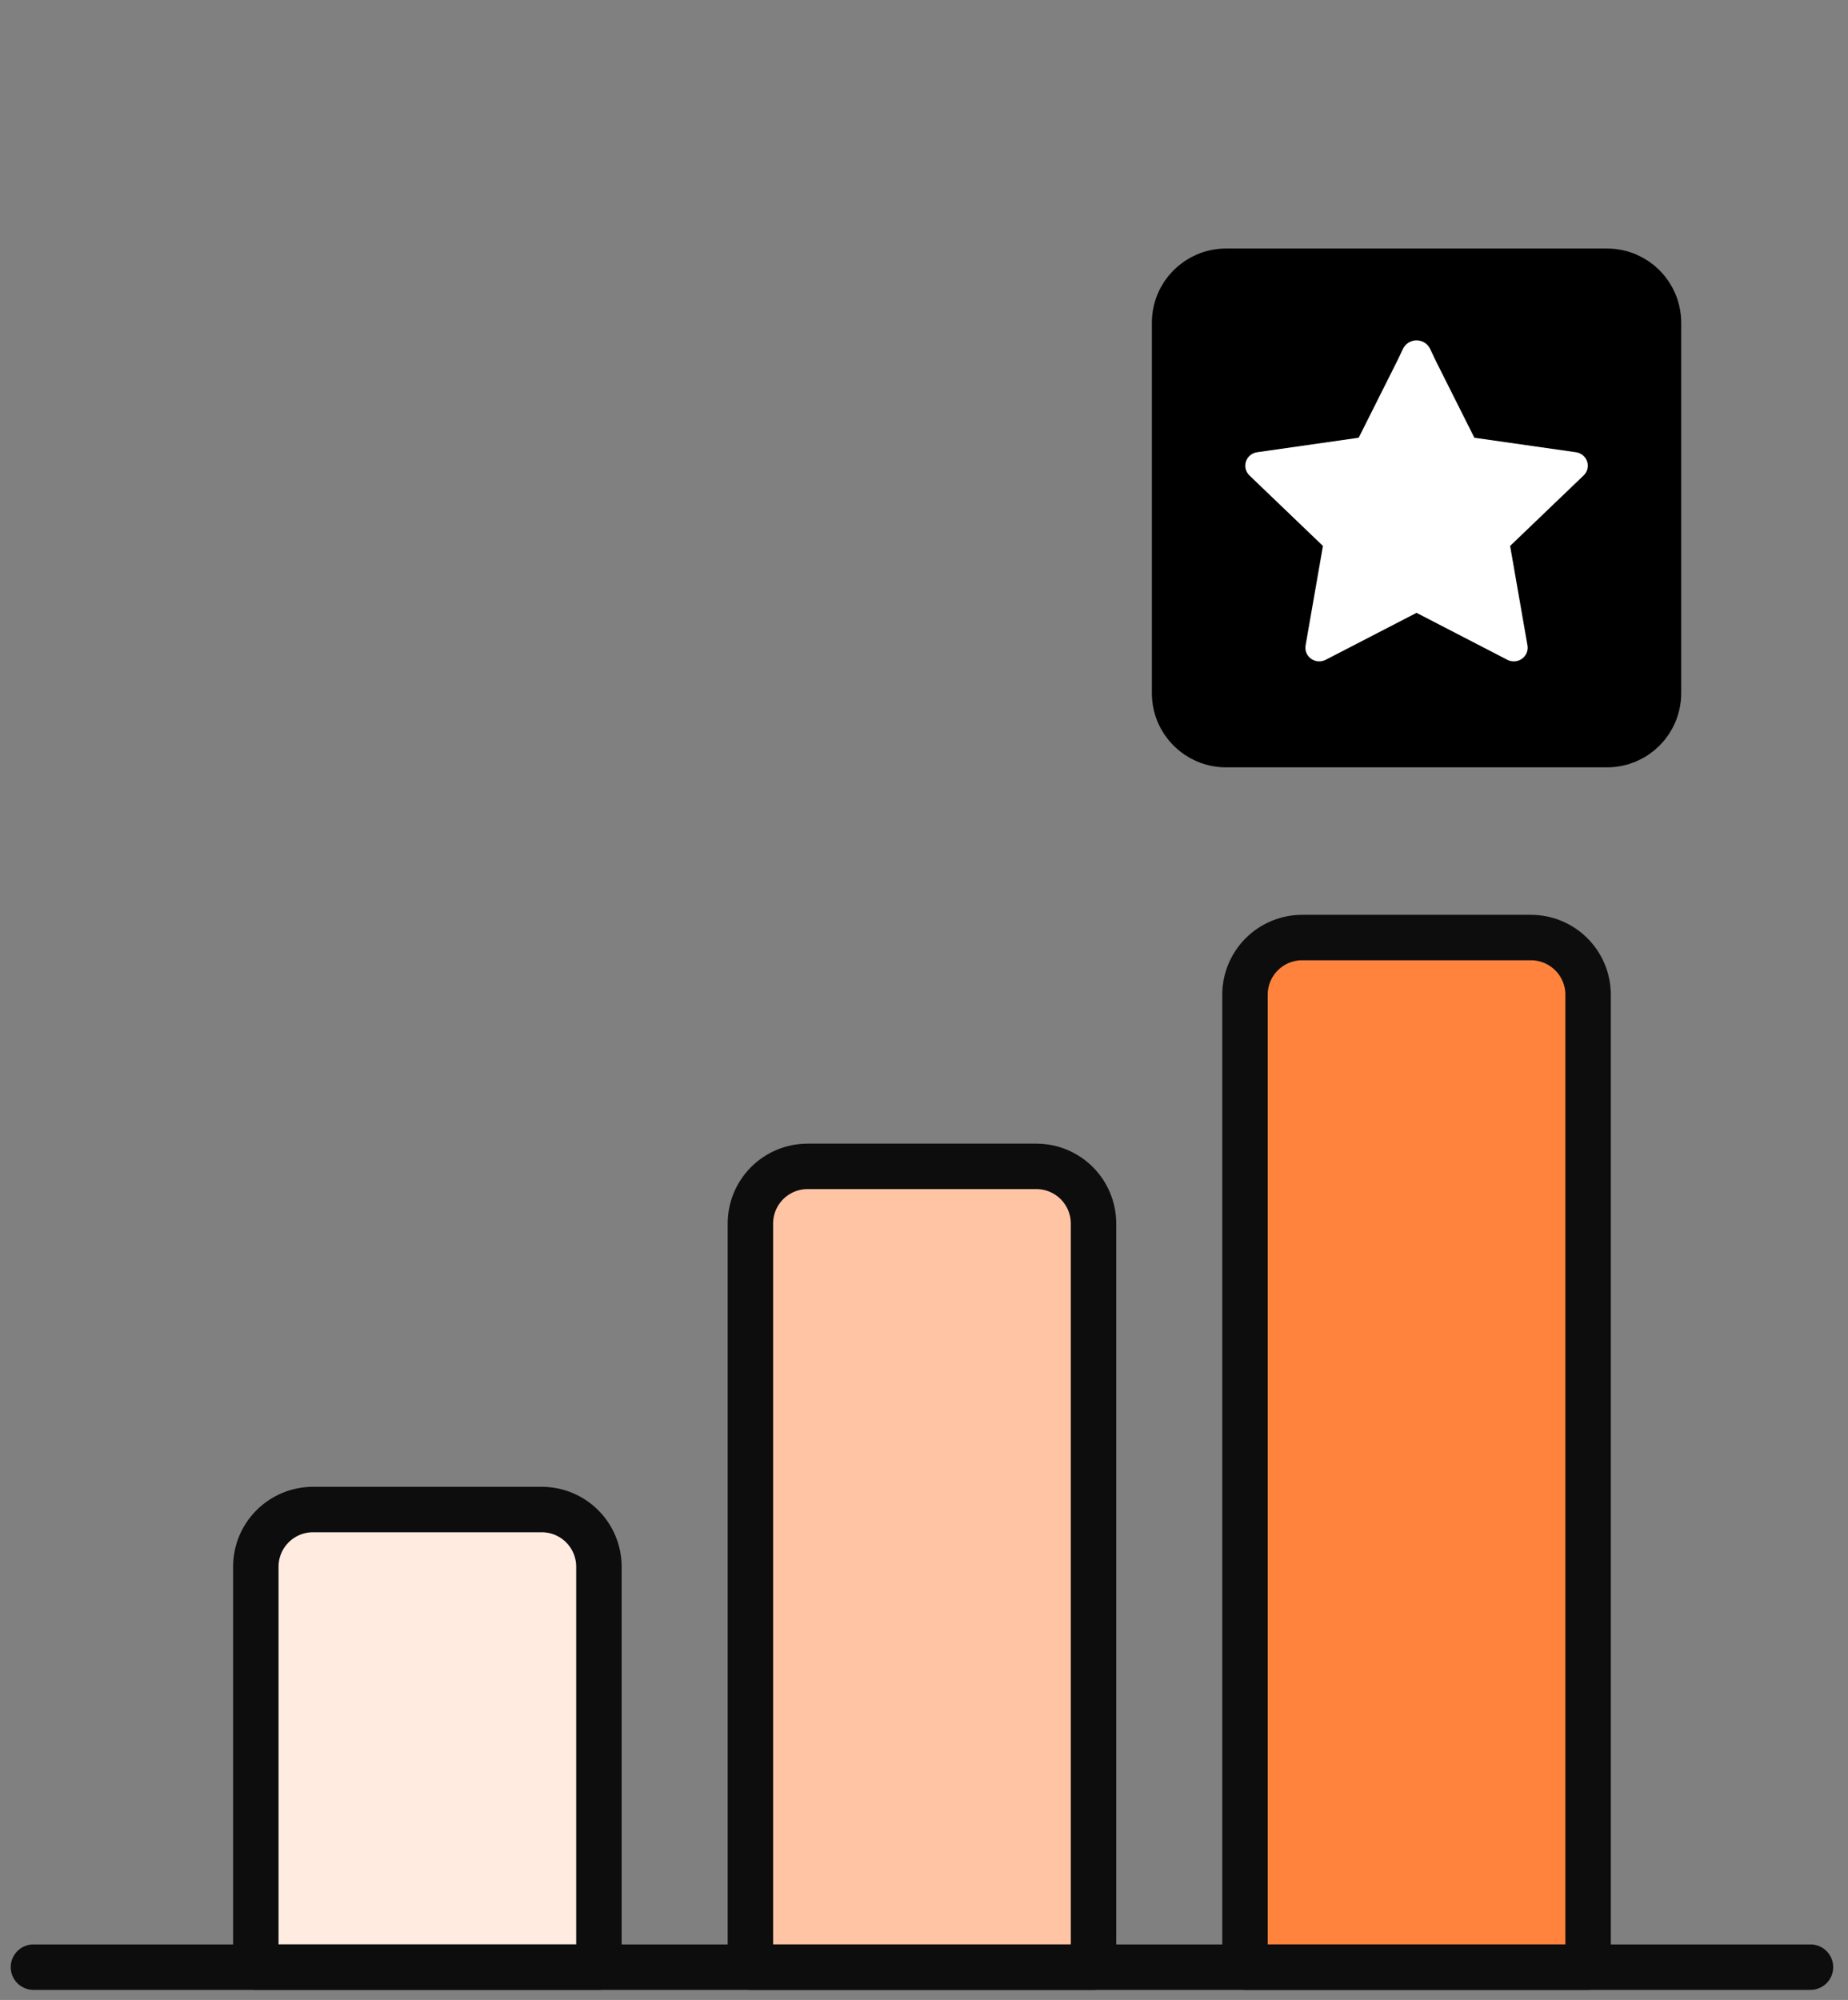 <svg width="122" height="132" viewBox="0 0 122 132" fill="none" xmlns="http://www.w3.org/2000/svg">
<rect x="0" y="0" width="122" height="132" fill="#808080" stroke="none"/>
<path d="M35.764 99.632H20.663C19.662 99.632 18.701 100.03 17.994 100.738C17.285 101.446 16.888 102.406 16.888 103.408V129.835H39.539V103.408C39.539 102.406 39.142 101.446 38.434 100.738C37.726 100.03 36.765 99.632 35.764 99.632Z" fill="#FFEBDF" stroke="#0D0D0D" stroke-width="3" stroke-linecap="round" stroke-linejoin="round"/>
<path d="M101.067 61.88H85.966C84.965 61.88 84.004 62.278 83.296 62.986C82.588 63.694 82.19 64.654 82.19 65.656V129.836H104.842V65.656C104.842 64.654 104.444 63.694 103.736 62.986C103.028 62.278 102.068 61.88 101.067 61.88Z" fill="#FF833D" stroke="#0D0D0D" stroke-width="3" stroke-linecap="round" stroke-linejoin="round"/>
<path d="M68.415 76.982H53.314C52.313 76.982 51.353 77.38 50.645 78.088C49.937 78.796 49.539 79.756 49.539 80.757V129.836H72.191V80.757C72.191 79.756 71.793 78.796 71.085 78.088C70.377 77.38 69.417 76.982 68.415 76.982Z" fill="#FFC4A3" stroke="#0D0D0D" stroke-width="3" stroke-linecap="round" stroke-linejoin="round"/>
<path d="M2.208 129.836L119.523 129.836" stroke="#0D0D0D" stroke-width="3" stroke-linecap="round" stroke-linejoin="round"/>
<path d="M80.934 18.238H106.098C107.786 18.238 109.154 19.607 109.154 21.294V45.757C109.154 47.444 107.786 48.812 106.098 48.812H80.934C79.246 48.812 77.878 47.444 77.878 45.757V21.294C77.878 19.607 79.246 18.238 80.934 18.238Z" fill="black" stroke="black" stroke-width="3.667" stroke-linecap="round"/>
<path d="M104.041 29.849C104.385 29.898 104.671 30.135 104.778 30.459C104.885 30.786 104.796 31.143 104.547 31.38L99.694 36.032L100.84 42.602C100.898 42.937 100.758 43.28 100.477 43.479C100.317 43.594 100.129 43.652 99.939 43.652C99.795 43.652 99.647 43.619 99.514 43.55L93.516 40.449L87.517 43.549C87.209 43.708 86.837 43.682 86.555 43.48C86.274 43.281 86.133 42.938 86.191 42.602L87.337 36.033L82.485 31.381C82.236 31.142 82.146 30.785 82.254 30.459C82.361 30.135 82.647 29.897 82.99 29.849L89.697 28.891L92.281 23.741L92.611 23.041C92.971 22.275 94.06 22.275 94.42 23.041L94.75 23.741L97.334 28.892L104.041 29.849Z" fill="white"/>
</svg>
